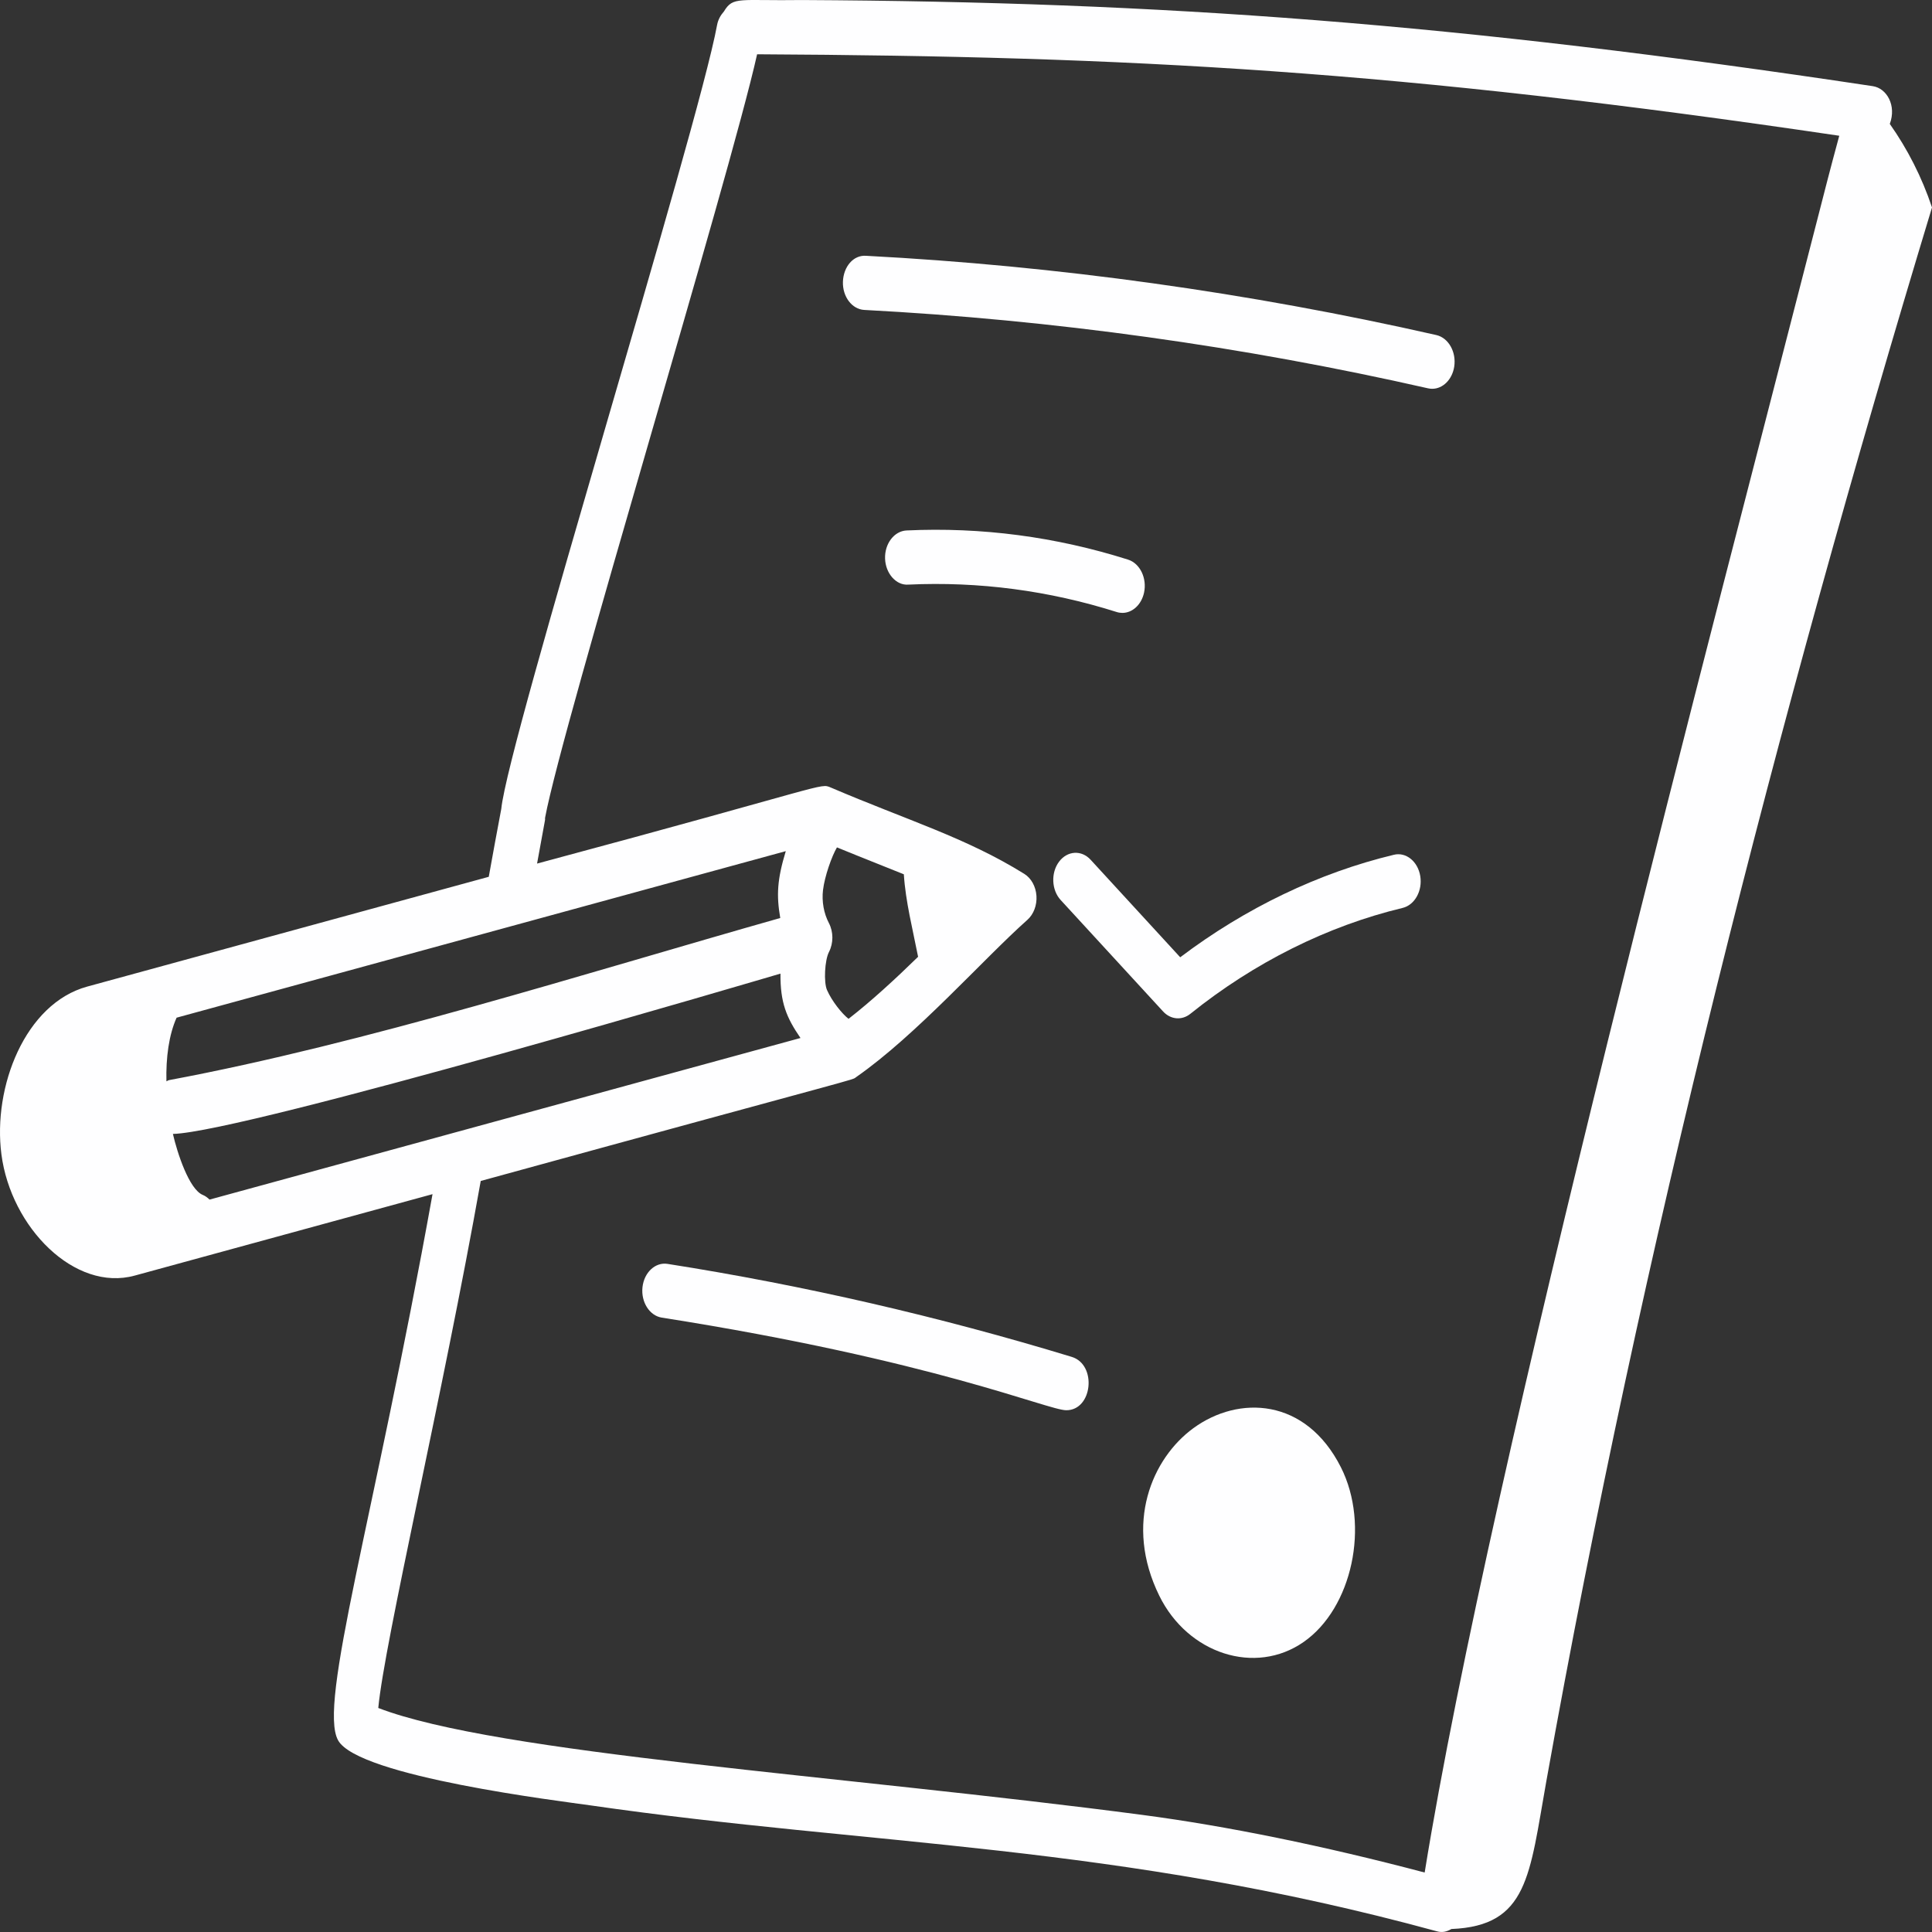 <?xml version="1.0" encoding="UTF-8"?> <svg xmlns="http://www.w3.org/2000/svg" width="64" height="64" viewBox="0 0 64 64" fill="none"><rect x="0" y="0" width="64" height="64" fill="#333333" stroke="none"/><path d="M11.2 57.65C11.865 58.856 18.63 59.67 19.564 59.806C28.875 61.153 36.947 61.068 47.6 63.977C47.774 64.026 47.92 63.993 48.08 63.901C50.623 63.798 50.666 62.123 51.223 59.012C54.394 41.308 58.848 23.88 64 6.872C63.664 5.865 63.185 4.931 62.602 4.105C62.831 3.492 62.5 2.923 62.038 2.854C48.203 0.77 38.494 0.063 26.58 0.001C24.471 0.032 24.288 -0.13 23.981 0.38C23.875 0.5 23.787 0.646 23.754 0.83C23.105 4.348 16.83 24.515 16.605 26.798C16.463 27.542 16.327 28.293 16.191 29.045L2.889 32.682C0.829 33.245 -0.244 36.011 0.047 38.24C0.362 40.661 2.475 42.803 4.465 42.255L14.328 39.558C12.378 50.382 10.531 56.45 11.2 57.65ZM29.941 28.962C29.997 29.861 30.237 30.794 30.413 31.695C29.645 32.445 28.856 33.169 28.109 33.75C27.893 33.582 27.562 33.172 27.397 32.799C27.282 32.541 27.319 31.809 27.461 31.535C27.612 31.242 27.611 30.869 27.458 30.577C27.29 30.258 27.219 29.861 27.263 29.486C27.317 29.029 27.555 28.358 27.725 28.071C28.137 28.24 28.335 28.32 29.941 28.962ZM6.942 39.738C6.876 39.675 6.805 39.619 6.721 39.585C6.265 39.404 5.871 38.188 5.728 37.563C8.1 37.506 25.708 32.294 25.854 32.252C25.846 33.211 26.049 33.703 26.517 34.385C19.263 36.369 14.378 37.705 6.942 39.738ZM25.847 30.41C19.357 32.249 12.093 34.566 5.602 35.78C5.569 35.786 5.544 35.809 5.513 35.82C5.494 35.037 5.594 34.284 5.85 33.712L26.03 28.195C25.746 29.13 25.716 29.655 25.847 30.41ZM28.362 35.68C30.357 34.291 32.582 31.761 34.033 30.472C34.24 30.288 34.354 29.987 34.334 29.678C34.313 29.367 34.162 29.093 33.934 28.95C31.997 27.745 30.053 27.172 27.521 26.088C27.152 25.932 27.525 25.996 17.791 28.607C18.145 26.678 18.037 27.277 18.057 27.086C18.647 23.941 24.162 5.913 25.08 1.798C37.468 1.865 46.284 2.33 60.928 4.497C60.592 5.733 60.426 6.4 60.264 7.028C56.815 20.496 49.381 48.504 47.194 62.03C43.852 61.146 40.636 60.489 37.849 60.122C27.91 58.812 16.468 58.094 12.531 56.579C12.733 54.406 14.663 46.222 15.925 39.121C28.996 35.532 28.183 35.803 28.362 35.68Z" fill="#FEFEFF"></path><path d="M46.176 28.315C43.689 28.911 41.253 30.081 39.096 31.711L36.128 28.48C35.824 28.149 35.355 28.179 35.081 28.547C34.807 28.915 34.832 29.483 35.136 29.814L38.526 33.503C38.776 33.776 39.148 33.811 39.432 33.584C41.545 31.885 43.977 30.672 46.464 30.076C46.866 29.979 47.127 29.507 47.048 29.021C46.968 28.535 46.576 28.218 46.176 28.315Z" fill="#FEFEFF"></path><path d="M47.445 12.879C47.794 12.879 48.105 12.578 48.173 12.147C48.248 11.659 47.983 11.191 47.58 11.099C41.365 9.69 35.012 8.806 28.696 8.474C28.267 8.439 27.941 8.837 27.923 9.331C27.906 9.827 28.223 10.246 28.632 10.267C34.877 10.596 41.16 11.469 47.307 12.864C47.353 12.874 47.399 12.879 47.445 12.879Z" fill="#FEFEFF"></path><path d="M37.181 20.303C37.51 20.303 37.81 20.036 37.898 19.633C38.001 19.154 37.764 18.663 37.368 18.538C34.974 17.78 32.507 17.456 30.031 17.572C29.622 17.592 29.303 18.009 29.319 18.504C29.335 18.999 29.69 19.399 30.089 19.366C32.421 19.258 34.74 19.561 36.992 20.274C37.055 20.294 37.118 20.303 37.181 20.303Z" fill="#FEFEFF"></path><path d="M21.923 43.648C30.945 45.066 34.711 46.716 35.323 46.716C36.195 46.716 36.345 45.206 35.504 44.949C31.116 43.612 26.611 42.575 22.114 41.868C21.709 41.803 21.336 42.15 21.283 42.642C21.23 43.133 21.517 43.584 21.923 43.648Z" fill="#FEFEFF"></path><path d="M39.532 47.31C38.165 48.308 37.228 50.471 38.403 52.861C39.35 54.789 41.583 55.507 43.181 54.395C44.793 53.276 45.388 50.523 44.419 48.605C43.253 46.299 41.031 46.216 39.532 47.31Z" fill="#FEFEFF"></path></svg> 